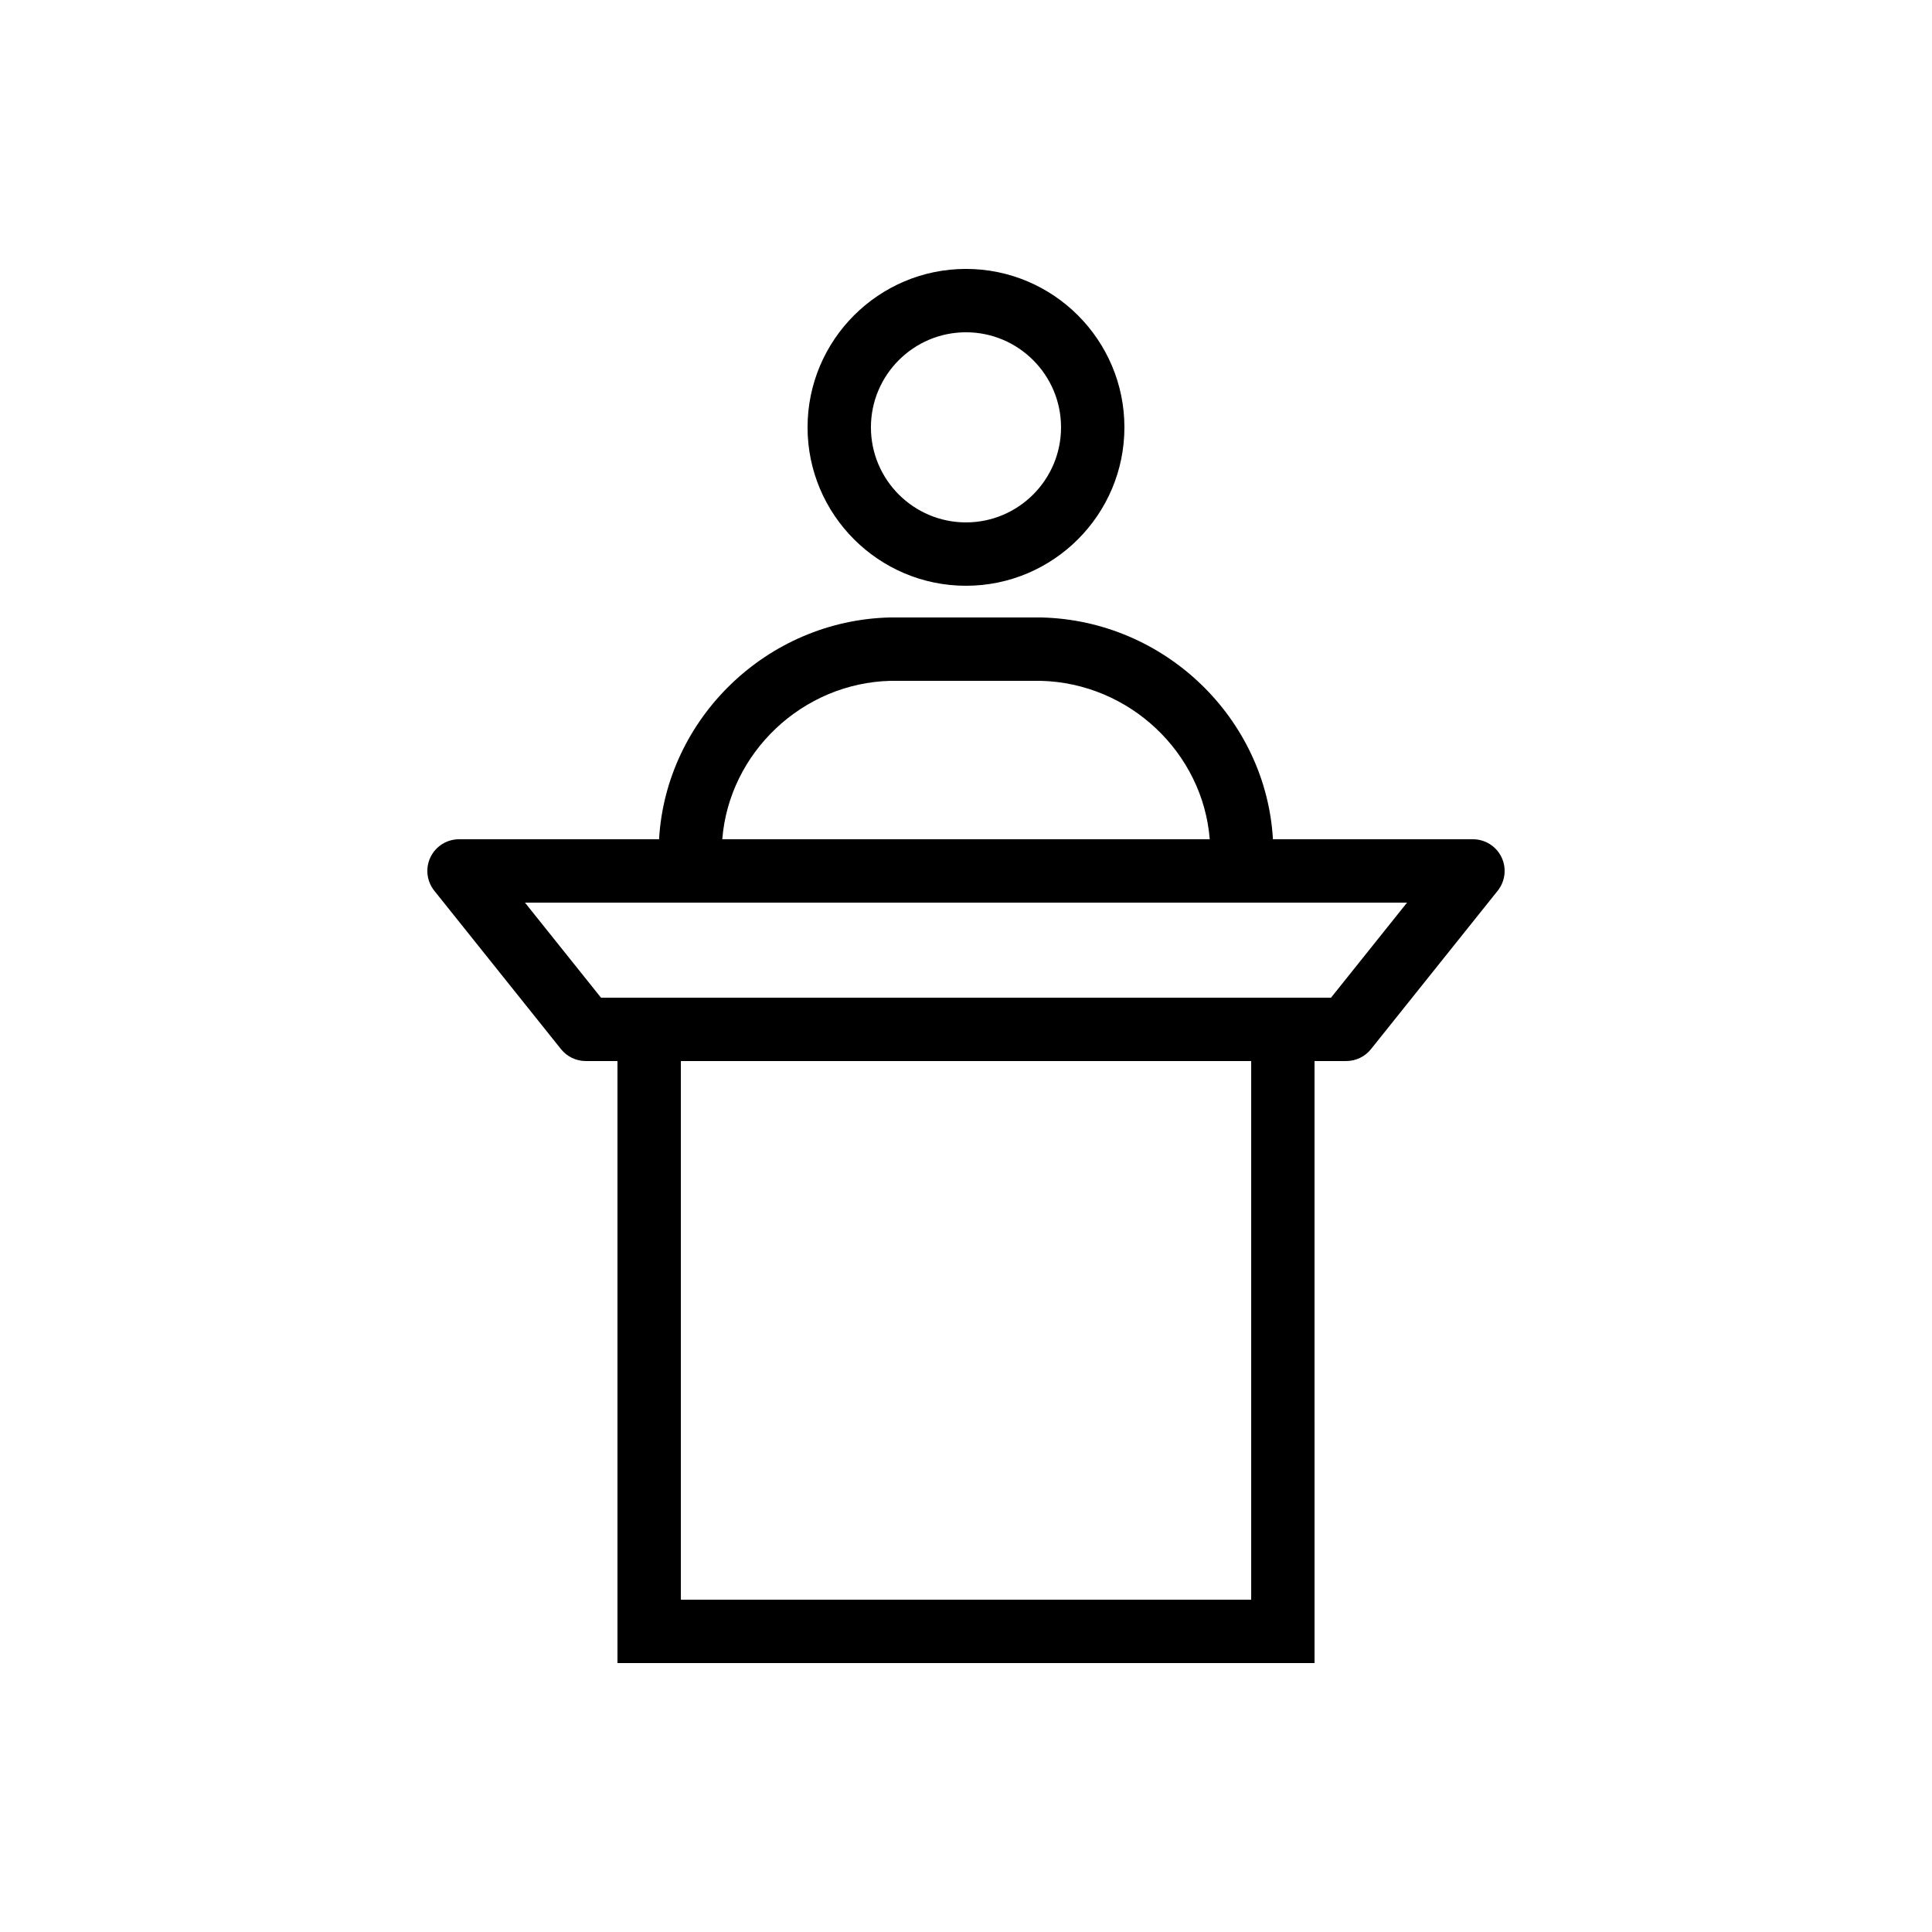 <?xml version="1.0" encoding="UTF-8"?>
<!-- Uploaded to: ICON Repo, www.svgrepo.com, Generator: ICON Repo Mixer Tools -->
<svg fill="#000000" width="800px" height="800px" version="1.1" viewBox="144 144 512 512" xmlns="http://www.w3.org/2000/svg">
 <g>
  <path d="m441.98 257.25c0-23.148-18.836-41.984-41.984-41.984s-41.984 18.836-41.984 41.984c0 23.148 18.836 41.984 41.984 41.984s41.984-18.836 41.984-41.984zm-67.176 0c0-13.891 11.301-25.191 25.191-25.191s25.191 11.301 25.191 25.191-11.301 25.191-25.191 25.191c-13.891-0.004-25.191-11.301-25.191-25.191z"/>
  <path d="m534.35 366.41h-53.008c-1.844-31.953-28.555-58.004-61.398-58.777h-40.086c-32.652 0.773-59.355 26.828-61.199 58.777h-53.008c-3.227 0-6.172 1.852-7.57 4.758-1.398 2.91-1.004 6.363 1.012 8.891l33.586 41.984c1.598 1.988 4.012 3.144 6.562 3.144h8.398v159.54h184.73l-0.004-159.54h8.398c2.551 0 4.965-1.156 6.555-3.148l33.586-41.984c2.016-2.527 2.41-5.977 1.012-8.891-1.395-2.898-4.34-4.754-7.566-4.754zm-154.29-41.984h39.684c23.617 0.559 43.039 19.074 44.848 41.984h-129.18c1.809-22.91 21.223-41.426 44.645-41.984zm95.516 243.51h-151.14v-142.75h151.14zm21.156-159.54h-193.46l-20.152-25.191h233.76z"/>
 </g>
</svg>